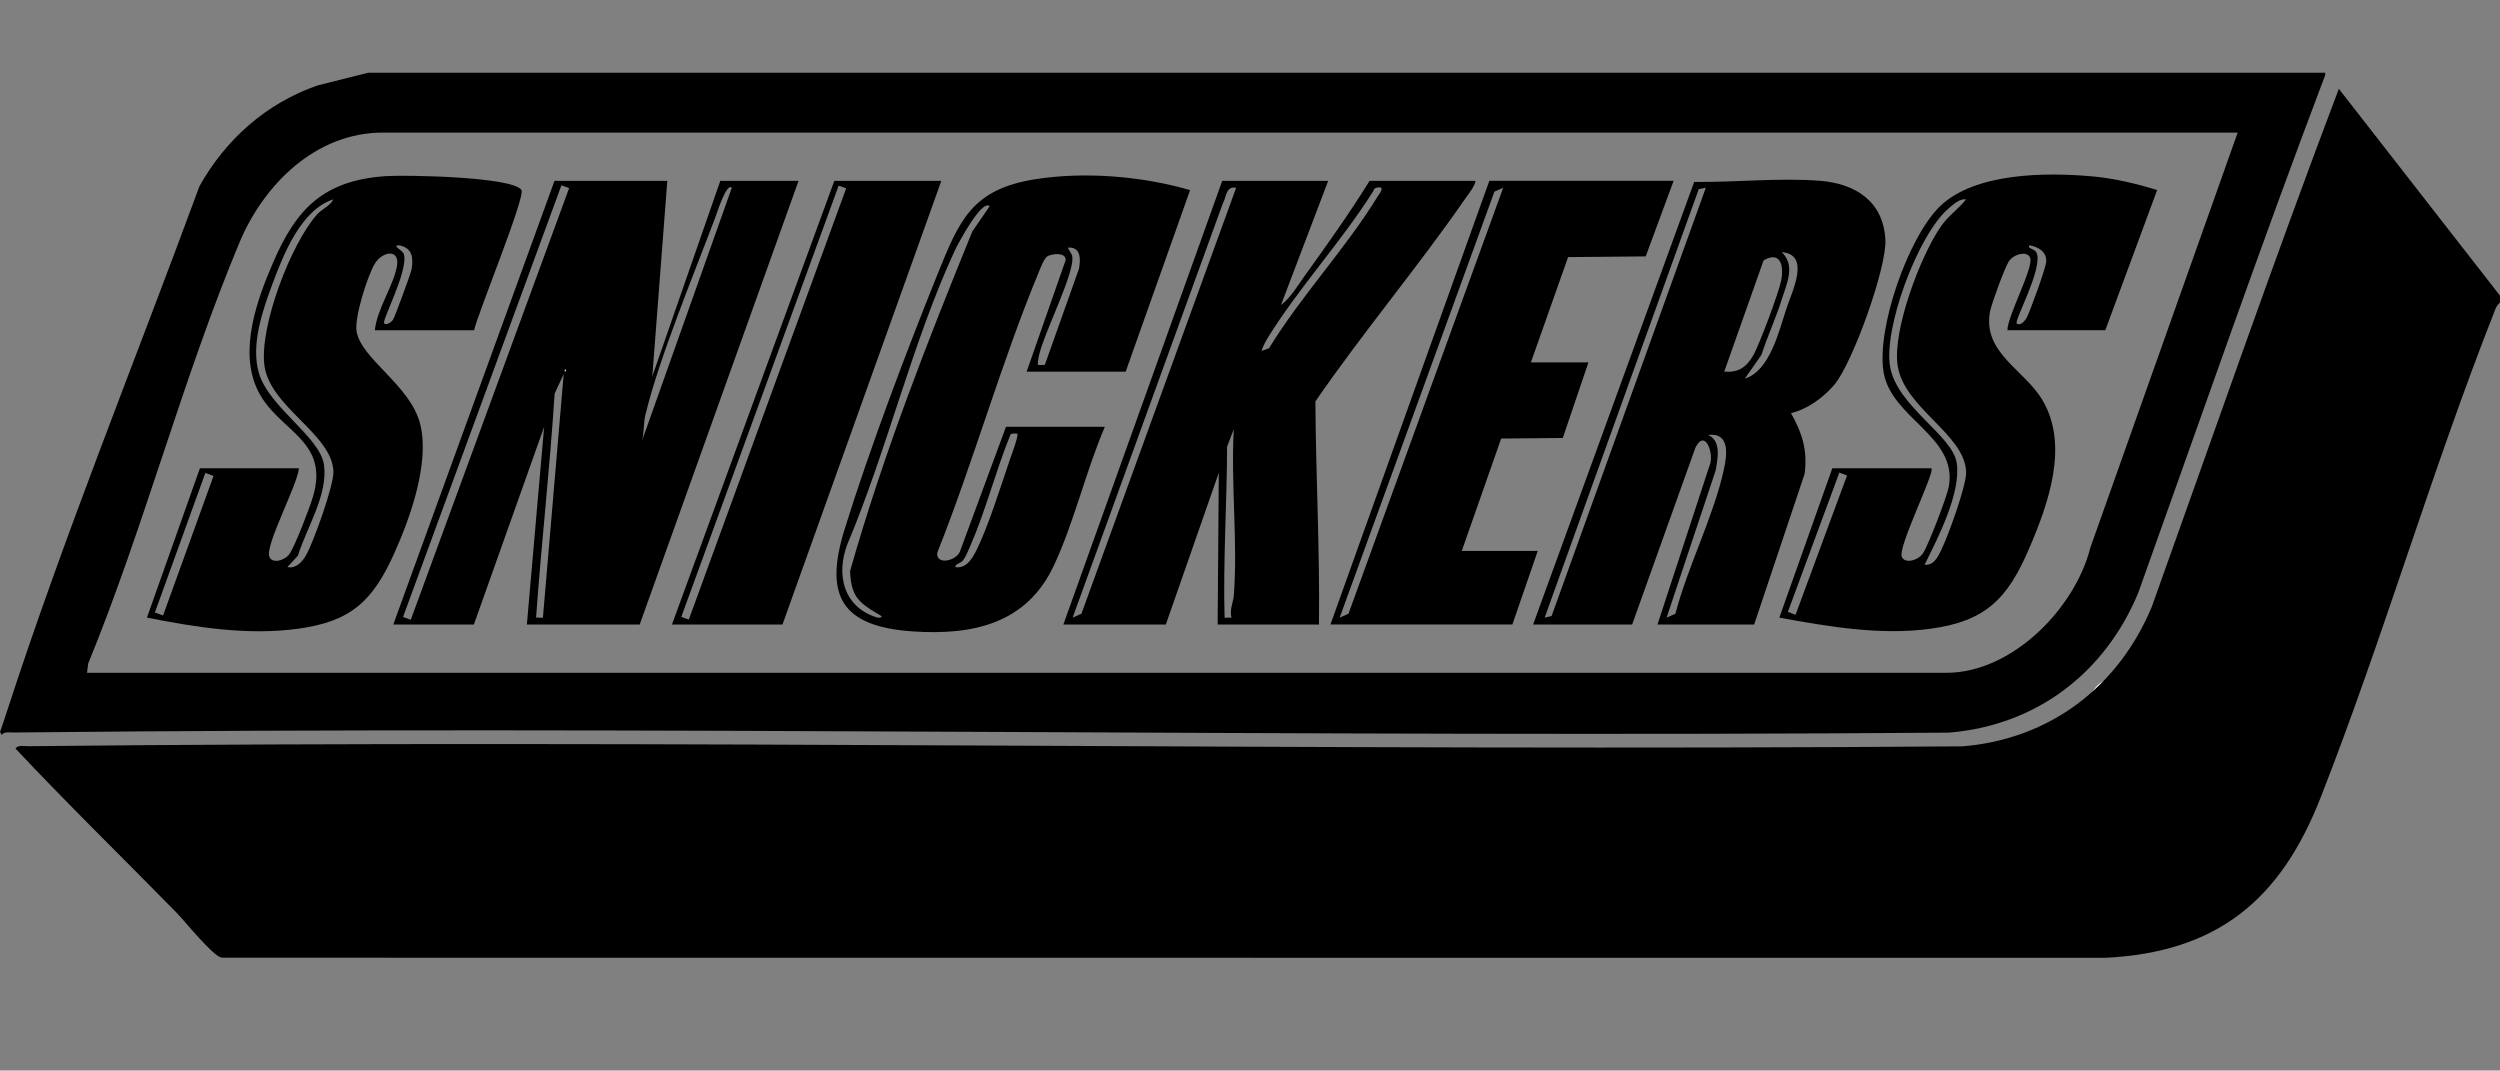 <?xml version="1.0" encoding="UTF-8"?>
<svg id="Layer_2" xmlns="http://www.w3.org/2000/svg" version="1.1" viewBox="0 0 3501.4 1499.3">
  <rect x="0" y="0" width="3501.4" height="1499.3" fill="#808080" stroke="none"/>
  <!-- Generator: Adobe Illustrator 29.3.0, SVG Export Plug-In . SVG Version: 2.1.0 Build 146)  -->
  <defs>
    <style>
      .st0 {
        fill: none;
      }

      .st1 {
        fill: #fafafa;
      }
    </style>
  </defs>
  <g id="Layer_1-2">
    <g>
      <path class="st1" d="M2995.8,984.8c0-19-15.4-34.3-34.4-34.3s-34.4,15.4-34.4,34.3,15.4,34.3,34.4,34.3,34.4-15.4,34.4-34.3Z"/>
      <path d="M3034.1,1003.6c0,29.6-24,53.6-53.7,53.6s-53.7-24-53.7-53.6,24-53.6,53.7-53.6,53.7,24,53.7,53.6Z"/>
      <g>
        <g>
          <ellipse class="st0" cx="2961.4" cy="984.6" rx="43.8" ry="43.7"/>
          <path class="st0" d="M2927.7,766.9l206.3-581.2H536.3c-94.3,0-166.9,72.8-200.8,153.7-79.5,189.9-133.6,398.7-212,590l-1.6,12.9h2604.2c92.1,0,180.2-90.2,201.6-175.4h0Z"/>
          <path d="M3275.7,124.3c-90.8,239.7-175.3,483.4-261.9,725.3-46.6,112.1-142.6,185.7-265.2,195.7-902.9,6.9-1806.3-9.7-2709.2-.2-5.5,0-14.3-2.1-17.7,3.3,73.6,78.3,150.6,153.4,225.8,230.1,11.4,11.7,50.4,60.4,62.9,62.8l2638.1.2c157.2-7.8,245.5-81.3,301.4-223.8,87.6-223.2,154.8-455.4,242.6-678.6,2.2-5.5,3.9-11.5,8.9-15.3v-9.7l-225.8-289.8h0ZM2980.4,1047.3c-24.2,0-43.8-19.6-43.8-43.7s19.6-43.7,43.8-43.7,43.8,19.6,43.8,43.7-19.6,43.7-43.8,43.7Z"/>
          <path d="M20.3,1025.9c902.9-9.5,1806.3,7.1,2709.2.2,122.6-10,218.6-83.6,265.2-195.7,86.6-241.9,171.1-485.6,261.9-725.3v-3.2H515.4l-70.8,17.8c-71.7,25-128.3,75.2-165.2,141C189.3,505.6,89.6,750.2,9,998.6c-2.9,8.9-5.8,17.8-9,26.6l2.6,4.1c3.4-5.3,12.2-3.2,17.7-3.3h0ZM123.5,929.4c78.4-191.3,132.5-400,212-590,33.9-80.9,106.5-153.7,200.8-153.7h2597.7l-206.3,581.2c-21.4,85.2-109.6,175.4-201.6,175.4H121.9l1.6-12.9h0Z"/>
        </g>
        <g>
          <path d="M762.1,597.8l-98.4,276.9h-112.9l225.8-621.4h158l-21,273.7,95.2-273.7h109.6l-222.5,621.4h-158M786.3,259.5l-221.8,604.6,10.8,4,221.8-604.6-10.8-4ZM1024.9,263c-7.2-8-21.3,36.8-22.6,40.2-30.2,80.4-79.3,198.3-98.5,278.4-2.7,11.5-1.5,24.1-4.6,35.6l125.7-354.1ZM791.1,517.3v3.2c2.1-1.1,2.1-2.2,0-3.2ZM760.4,865l29.1-341.2-12.7,27.5c-6.7,104.8-18.5,209.1-26,313.7,2.7-.4,8.7.7,9.6,0h0Z"/>
          <path d="M1860.2,253.3l-66.1,173.9c13.5-10.1,23.4-27.2,33.2-40.9,31.4-43.4,62.7-87.7,90.9-133h148.4c-1.5,8.3-8.7,16.6-13.5,23.6-67.1,97.1-143.9,188-210.8,285.3.6,104.4,6.3,208.1,5,312.5h-141.9l1.6-212.5-74.2,212.5h-143.5l222.5-621.4h148.3,0ZM1731.2,263c-14.4-2.8-13.4,12.9-18.5,21.7l-210.4,580.3,12.3-5.4,216.7-596.6ZM1934.4,263c-1.1-1-10.2-1.2-10.6,4-44.1,70.3-104.9,136.1-148.2,206.1-3.7,5.9-6.5,12-8.9,18.5l10.7-3.9c44.3-72.6,107.9-140.3,151.8-212.1,1.5-2.4,7.7-10.2,5.2-12.5h0ZM1728,834.5c5.8-75.2-4.3-157.5,0-233.4l-9.4,24.4c-.2,80-5.7,159.5-3.5,239.6h9.7c-3.1-10.7,2.6-22.6,3.2-30.6h0Z"/>
          <path d="M2344,253.3l-39.1,105.8-108.7,1-52.1,147.5h80.6l-35.9,105.8-86.3.8-55.2,157.4h106.4l-35.5,103h-254.8l222.5-621.4h258ZM2105.3,263l-12.3,5.4-216.7,596.6,12.3-5.4,216.7-596.6Z"/>
          <path class="st1" d="M791.1,517.3c2.1,1.1,2.1,2.2,0,3.2v-3.2Z"/>
          <path d="M663.7,462.6h-138.7c2.8-29.3,26.3-62.8,31-90.1,4.2-24.9-21.2-20.6-31.6-2.3-10.2,18-28.1,74.2-25,93.8,6.2,38.7,75.5,75.6,89.1,129.9,13.6,54.1-13.8,130.9-36.2,180.8-30.2,67.1-60.5,95.9-135.7,106-70.5,9.4-141.9-2.1-210.8-15.7l74.2-209.2h138.7c-2.1,23.5-47.1,107-41.6,123.5,3.5,10.7,21.2,6.2,28.2-3.3,7.7-10.5,28.5-65.1,32.9-79.9,24.2-80.8-48.5-91.3-76.9-148.8-27.4-55.3-1.7-126.8,21.5-180.3,32.6-75.4,70.8-114.1,156.9-120.3,26.8-1.9,177.5.6,190.6,19.3,6.2,8.9-61.2,172.9-66.3,196.5h0ZM467,279.1c-44.7,14.5-69.2,75.2-84.7,116.6-14.3,38.1-31.6,87.6-19.5,127.4,14.7,48.2,85.6,88.8,91,128.1,5.7,41.7-24.4,88.1-36.6,127.1l-14.7,15.9c12.2,2.5,21.1-7.5,26.4-17,10.3-18.3,38.6-97.3,38.1-116.4-1.2-52.5-88.5-90.2-96.6-148.5-7.5-54.4,37-171.2,73.9-212.2,7-7.7,17.7-11.2,22.5-20.9h0ZM538,452.9c3.2,3,9.6-1.1,12.5-5.2,2.3-3.2,25.1-65.3,26-70.6,2.6-16.8,1-29.7-17.5-33.6-11.3.4,5,6.4,6.7,12.6,6.4,23.1-31.4,93.4-27.7,96.9h0ZM287.6,662.4l-70.7,195.5,11.5,4.1,70.7-195.5-11.5-4.1h0Z"/>
          <path d="M2705.1,655.8c5.3,5-46.4,108.9-41.7,123.5,3.6,11,23.4,5.8,30.1-4.7,7.5-11.8,33.4-79,35.9-92.9,12.9-70.5-80.3-95.3-91.3-160.3-10.3-61.1,34.5-189.7,79.2-232.7,48.9-47,148.2-47.4,211.9-41.8,31,2.7,62.4,10.1,92,19.3l-72.6,196.3h-137.1c0-19.7,36.5-87,32-101-3.5-11-23.4-5.8-30.1,4.7-5.8,9.1-24.2,59.3-26.3,70.4-10.5,57.4,48.1,81.2,73.3,123.5,37.8,63.2,8.6,145.2-18.5,208.2-30.1,70.1-60.5,101.9-138.9,112.4-69.7,9.3-142.4-3.1-210.9-15.7l74.2-209.2h138.7ZM2753.5,279.1c-9.7-.8-17.4,7-24.3,12.8-42.6,35.7-92.5,169.5-81.7,223.4,10.9,54.5,86.8,94.6,92.9,132.6,6.7,41.7-26.4,105.9-44.9,143,12.9,1.4,18.4-10.7,23.2-20.3,9.4-19,35.8-91.1,35-109.9-2.3-53.2-87.2-89-96-149.1-7.2-49.3,32.1-153.8,61-195,10.5-15,24.1-23.5,34.9-37.5h0ZM2824.5,452.9c4.3,4.2,10.9-2.7,13.6-7.3,4.9-8.3,27.1-70.2,27.7-78.8,1-14.5-11.1-20.9-23.5-23.3-3.4,5.5,8.2,3.9,10.6,11.9,7.1,23.1-32.1,94-28.4,97.6h0ZM2576.1,661.9l-72.1,195.1,10.8,4,72.1-195.1-10.8-4Z"/>
          <path d="M1318.4,253.3l-222.5,621.4h-154.8l227.4-621.4h150ZM1174.6,260l-220.4,604,10.5,3.8,220.4-604-10.5-3.8Z"/>
          <path d="M2147.2,874.7l225.6-619.9c56.4.7,120-6,176-1.6,50.1,4,88.8,28.7,91.8,82.3,2.2,39.2-45.8,172.3-71,202.7-14.8,17.9-38.3,35.2-61.2,40.4,15.8,28.4,23.3,51.5,19.1,85l-70.7,211.1h-135.4l72.7-222c7.5-15.8-5.7-53.5-19.5-25.9l-88.7,247.9h-138.7ZM2389.1,263l-9.9,1.9-215.8,600.1,9.7-2.2,216-599.8h0ZM2443.9,530.2c34.7-10.7,47.5-65.9,58.1-98.1,7.8-23.9,34.3-75.8-6.5-78.9,19.5,18.9,6.9,44.1,0,66-8.1,26.2-20.1,51.6-28.5,77.8l-23.2,33.2h0ZM2414.9,520.5c20,1.5,30.8-6,40.4-22.4,8.6-14.6,36.3-89,39.4-105.5,4.2-21.7-1.9-41.4-24.7-27.9l-55.1,155.8h0ZM2334.3,865l12.2-5.4c17.2-66,52.5-134.1,67.4-199.9,4.9-21.5,10-54.2-21.7-50.6,18.8,8.2,13.6,32.6,10.8,49.4l-68.8,206.5h0Z"/>
          <path d="M1547.4,597.8c-26.6,61.9-43,133.8-71.4,194.3-38.1,81.2-113,98-197.8,92.2-100.4-6.8-124.1-50.5-95.2-143.3,35.2-113.2,85.4-246,129.9-356.5,30.6-76,48.3-119.5,137.2-133.5,69.2-10.9,149.6-4.3,216.7,15.3l-90.2,254.2h-138.7l54.7-156.4c-.2-10.9-17.5-8.9-24.9-5.6-5.1,2.2-10.6,17.2-12.9,22.8-52.7,127-91.1,264.6-142.1,392.8-2.2,18.3,28.3,11.6,32.4-3.4l63.8-172.9h138.7,0ZM1386.1,288.8c-11.2-10.5-45.5,54.8-48.9,62.2-59.5,128.3-94.7,279.1-150.1,410.4-17,43.6-5.6,89.9,42.6,103.8,9.9-.5,3.1-3.4-.8-5.7-27.2-16.1-37-25.2-38.3-59.8,45.8-161.3,107.7-320.1,171.2-475.5l24.2-35.3h0ZM1463.4,510.9l47.7-134.3c2.7-14,2.6-31.2-15.3-29.8-.7.5,5.2,8.5,5.9,12,4.4,23-41.4,110.5-47.1,141.7-.5,2.6-1.6,9.7-.7,10.5.3.3,9.2.3,9.6,0h0ZM1424.8,607.5c-.4-.3-9.2-1.3-9.9,1.9-20.3,50.1-34.6,106.6-56.2,155.8-2.5,5.7-6.1,14.7-9.7,19.3-4,5.3-10.6,4.5-11.2,9.7,14.4,2.5,22.9-10.2,28.6-21.3,17.2-33.2,35.9-94.2,48.8-131.5,1.8-5,11.7-31.9,9.6-33.8h0Z"/>
        </g>
      </g>
    </g>
  </g>
</svg>